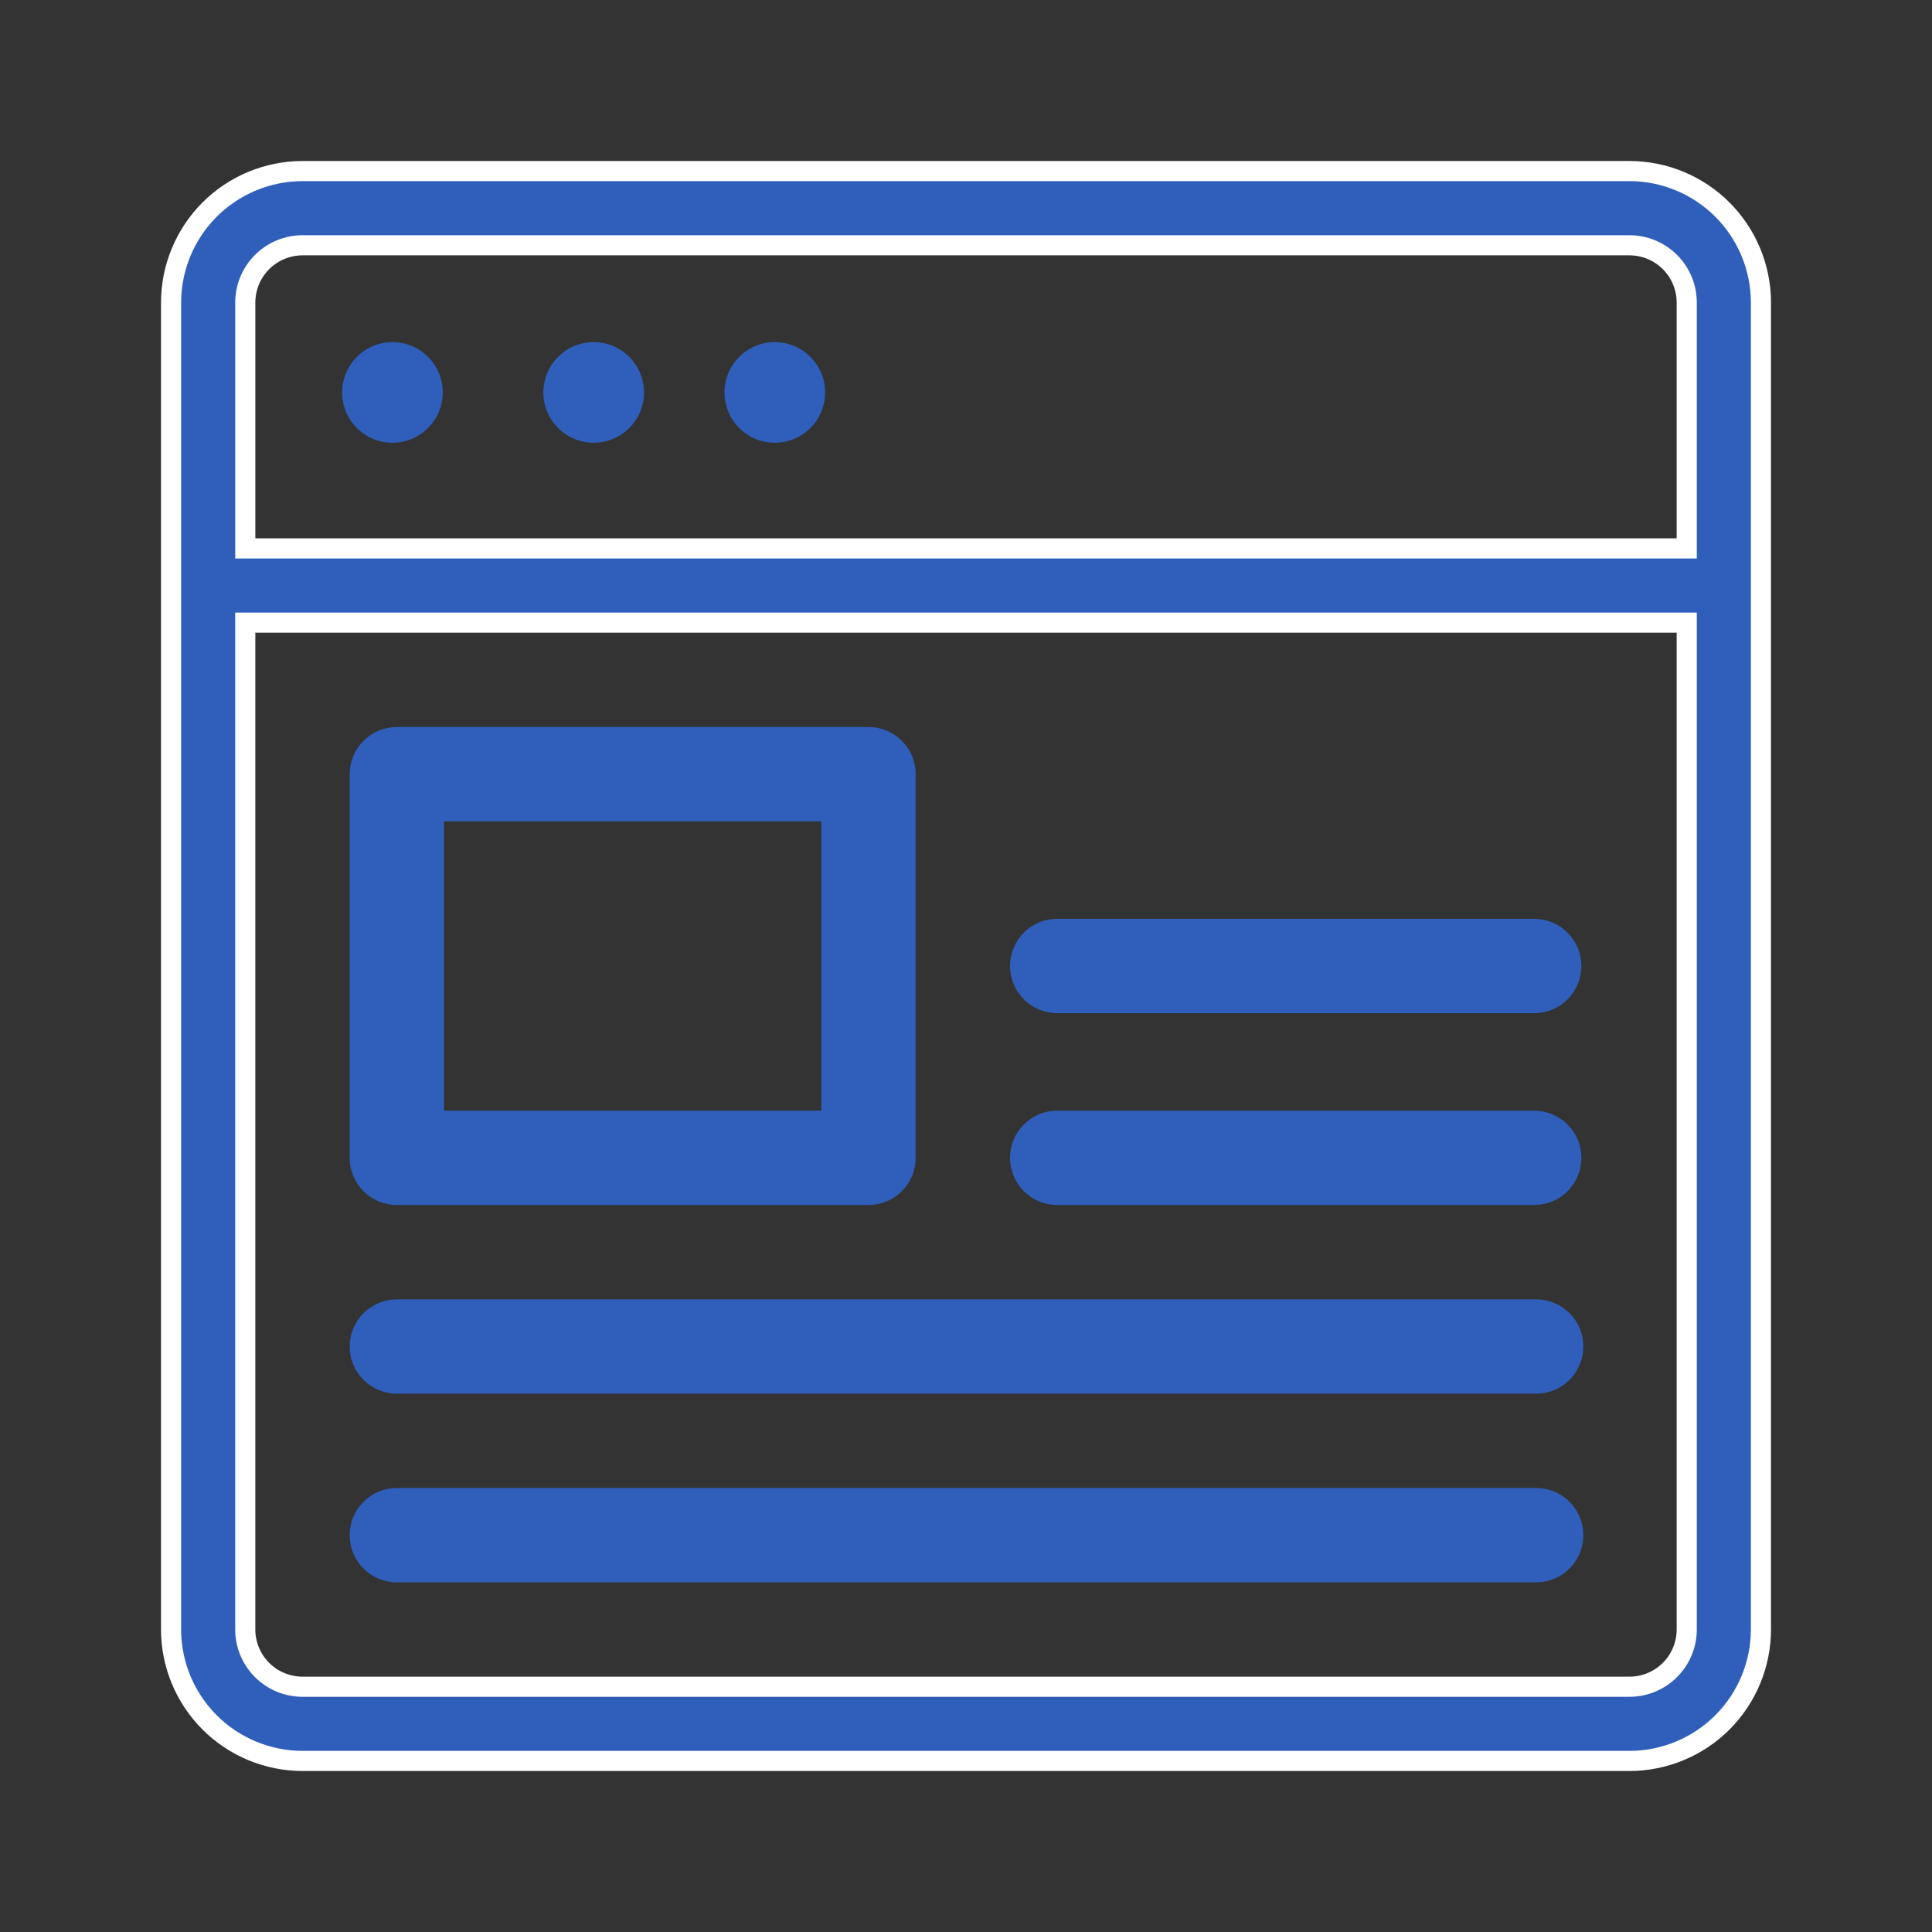 <svg width="96" height="96" viewBox="0 0 96 96" fill="none" xmlns="http://www.w3.org/2000/svg">
<rect x="0" y="0" width="96" height="96" fill="#333333" stroke="none"/>
<g clip-path="url(#clip0_19_3546)">
<mask id="mask0_19_3546" style="mask-type:luminance" maskUnits="userSpaceOnUse" x="0" y="0" width="96" height="96">
<path d="M96 0H0V96H96V0Z" fill="white"/>
</mask>
<g mask="url(#mask0_19_3546)">
<path d="M83.813 80.969V80.969V31.438V30.938H83.313H12.687H12.187V31.438V80.969V80.969C12.188 81.723 12.487 82.446 13.021 82.979C13.554 83.513 14.277 83.812 15.031 83.813H15.031H80.969H80.969C81.723 83.812 82.446 83.513 82.979 82.979C83.513 82.446 83.812 81.723 83.813 80.969ZM83.313 27.25H83.813V26.75V15.032V15.032C83.812 14.278 83.513 13.555 82.979 13.022C82.446 12.488 81.723 12.189 80.969 12.188H80.969L15.031 12.188L15.03 12.188C14.277 12.189 13.554 12.489 13.022 13.022C12.489 13.554 12.189 14.277 12.188 15.03V15.031V26.75V27.25H12.688H83.313ZM10.415 10.415C11.64 9.191 13.3 8.502 15.031 8.5H80.969C82.7 8.502 84.36 9.191 85.585 10.415C86.809 11.64 87.498 13.3 87.5 15.032V80.968C87.498 82.7 86.809 84.36 85.585 85.585C84.36 86.809 82.7 87.498 80.968 87.5H15.032C13.3 87.498 11.64 86.809 10.415 85.585C9.191 84.36 8.502 82.7 8.5 80.969V15.031C8.502 13.3 9.191 11.64 10.415 10.415Z" fill="#2F5FBB" stroke="white"/>
<path d="M19.5 22C20.881 22 22 20.881 22 19.5C22 18.119 20.881 17 19.5 17C18.119 17 17 18.119 17 19.5C17 20.881 18.119 22 19.5 22Z" fill="#2F5FBB"/>
<path d="M29.5 22C30.881 22 32 20.881 32 19.5C32 18.119 30.881 17 29.5 17C28.119 17 27 18.119 27 19.5C27 20.881 28.119 22 29.5 22Z" fill="#2F5FBB"/>
<path d="M38.5 22C39.881 22 41 20.881 41 19.5C41 18.119 39.881 17 38.5 17C37.119 17 36 18.119 36 19.5C36 20.881 37.119 22 38.5 22Z" fill="#2F5FBB"/>
<path d="M43.156 36.125H19.719C19.411 36.125 19.106 36.186 18.822 36.303C18.538 36.421 18.279 36.594 18.061 36.812C17.844 37.029 17.671 37.288 17.553 37.572C17.436 37.856 17.375 38.161 17.375 38.469V57.532C17.375 57.84 17.436 58.145 17.553 58.429C17.671 58.713 17.844 58.972 18.061 59.19C18.279 59.407 18.538 59.58 18.822 59.698C19.106 59.815 19.411 59.876 19.719 59.876H43.156C43.778 59.876 44.374 59.629 44.813 59.19C45.253 58.75 45.5 58.154 45.5 57.532V38.469C45.5 37.847 45.253 37.251 44.813 36.812C44.374 36.372 43.778 36.125 43.156 36.125ZM40.812 55.188H22.063V40.813H40.813L40.812 55.188Z" fill="#2F5FBB"/>
<path d="M76.282 55.188H52.532C51.91 55.188 51.314 55.435 50.874 55.874C50.435 56.314 50.188 56.91 50.188 57.532C50.188 58.154 50.435 58.75 50.874 59.19C51.314 59.629 51.91 59.876 52.532 59.876H76.282C76.895 59.863 77.479 59.611 77.908 59.173C78.337 58.735 78.578 58.146 78.578 57.532C78.578 56.919 78.337 56.33 77.908 55.892C77.479 55.454 76.895 55.202 76.282 55.189V55.188Z" fill="#2F5FBB"/>
<path d="M76.282 45.656H52.532C51.91 45.656 51.314 45.903 50.874 46.343C50.435 46.782 50.188 47.378 50.188 48C50.188 48.622 50.435 49.218 50.874 49.657C51.314 50.097 51.91 50.344 52.532 50.344H76.282C76.895 50.331 77.479 50.079 77.908 49.641C78.337 49.203 78.578 48.614 78.578 48.001C78.578 47.387 78.337 46.798 77.908 46.36C77.479 45.922 76.895 45.67 76.282 45.657V45.656Z" fill="#2F5FBB"/>
<path d="M76.281 64.563H19.719C19.097 64.563 18.501 64.81 18.061 65.249C17.622 65.689 17.375 66.285 17.375 66.907C17.375 67.529 17.622 68.125 18.061 68.564C18.501 69.004 19.097 69.251 19.719 69.251H76.282C76.594 69.257 76.904 69.202 77.194 69.087C77.484 68.972 77.748 68.8 77.971 68.582C78.194 68.364 78.371 68.103 78.491 67.816C78.612 67.528 78.674 67.219 78.674 66.907C78.674 66.596 78.612 66.287 78.491 65.999C78.371 65.712 78.194 65.451 77.971 65.233C77.748 65.015 77.484 64.843 77.194 64.728C76.904 64.613 76.594 64.558 76.282 64.564L76.281 64.563Z" fill="#2F5FBB"/>
<path d="M76.281 73.938H19.719C19.097 73.938 18.501 74.185 18.061 74.624C17.622 75.064 17.375 75.66 17.375 76.282C17.375 76.904 17.622 77.5 18.061 77.939C18.501 78.379 19.097 78.626 19.719 78.626H76.282C76.594 78.632 76.904 78.577 77.194 78.462C77.484 78.347 77.748 78.175 77.971 77.957C78.194 77.739 78.371 77.478 78.491 77.191C78.612 76.903 78.674 76.594 78.674 76.282C78.674 75.971 78.612 75.662 78.491 75.374C78.371 75.087 78.194 74.826 77.971 74.608C77.748 74.39 77.484 74.218 77.194 74.103C76.904 73.988 76.594 73.933 76.282 73.939L76.281 73.938Z" fill="#2F5FBB"/>
</g>
</g>
<defs>
<clipPath id="clip0_19_3546">
<rect width="96" height="96" fill="white"/>
</clipPath>
</defs>
</svg>
